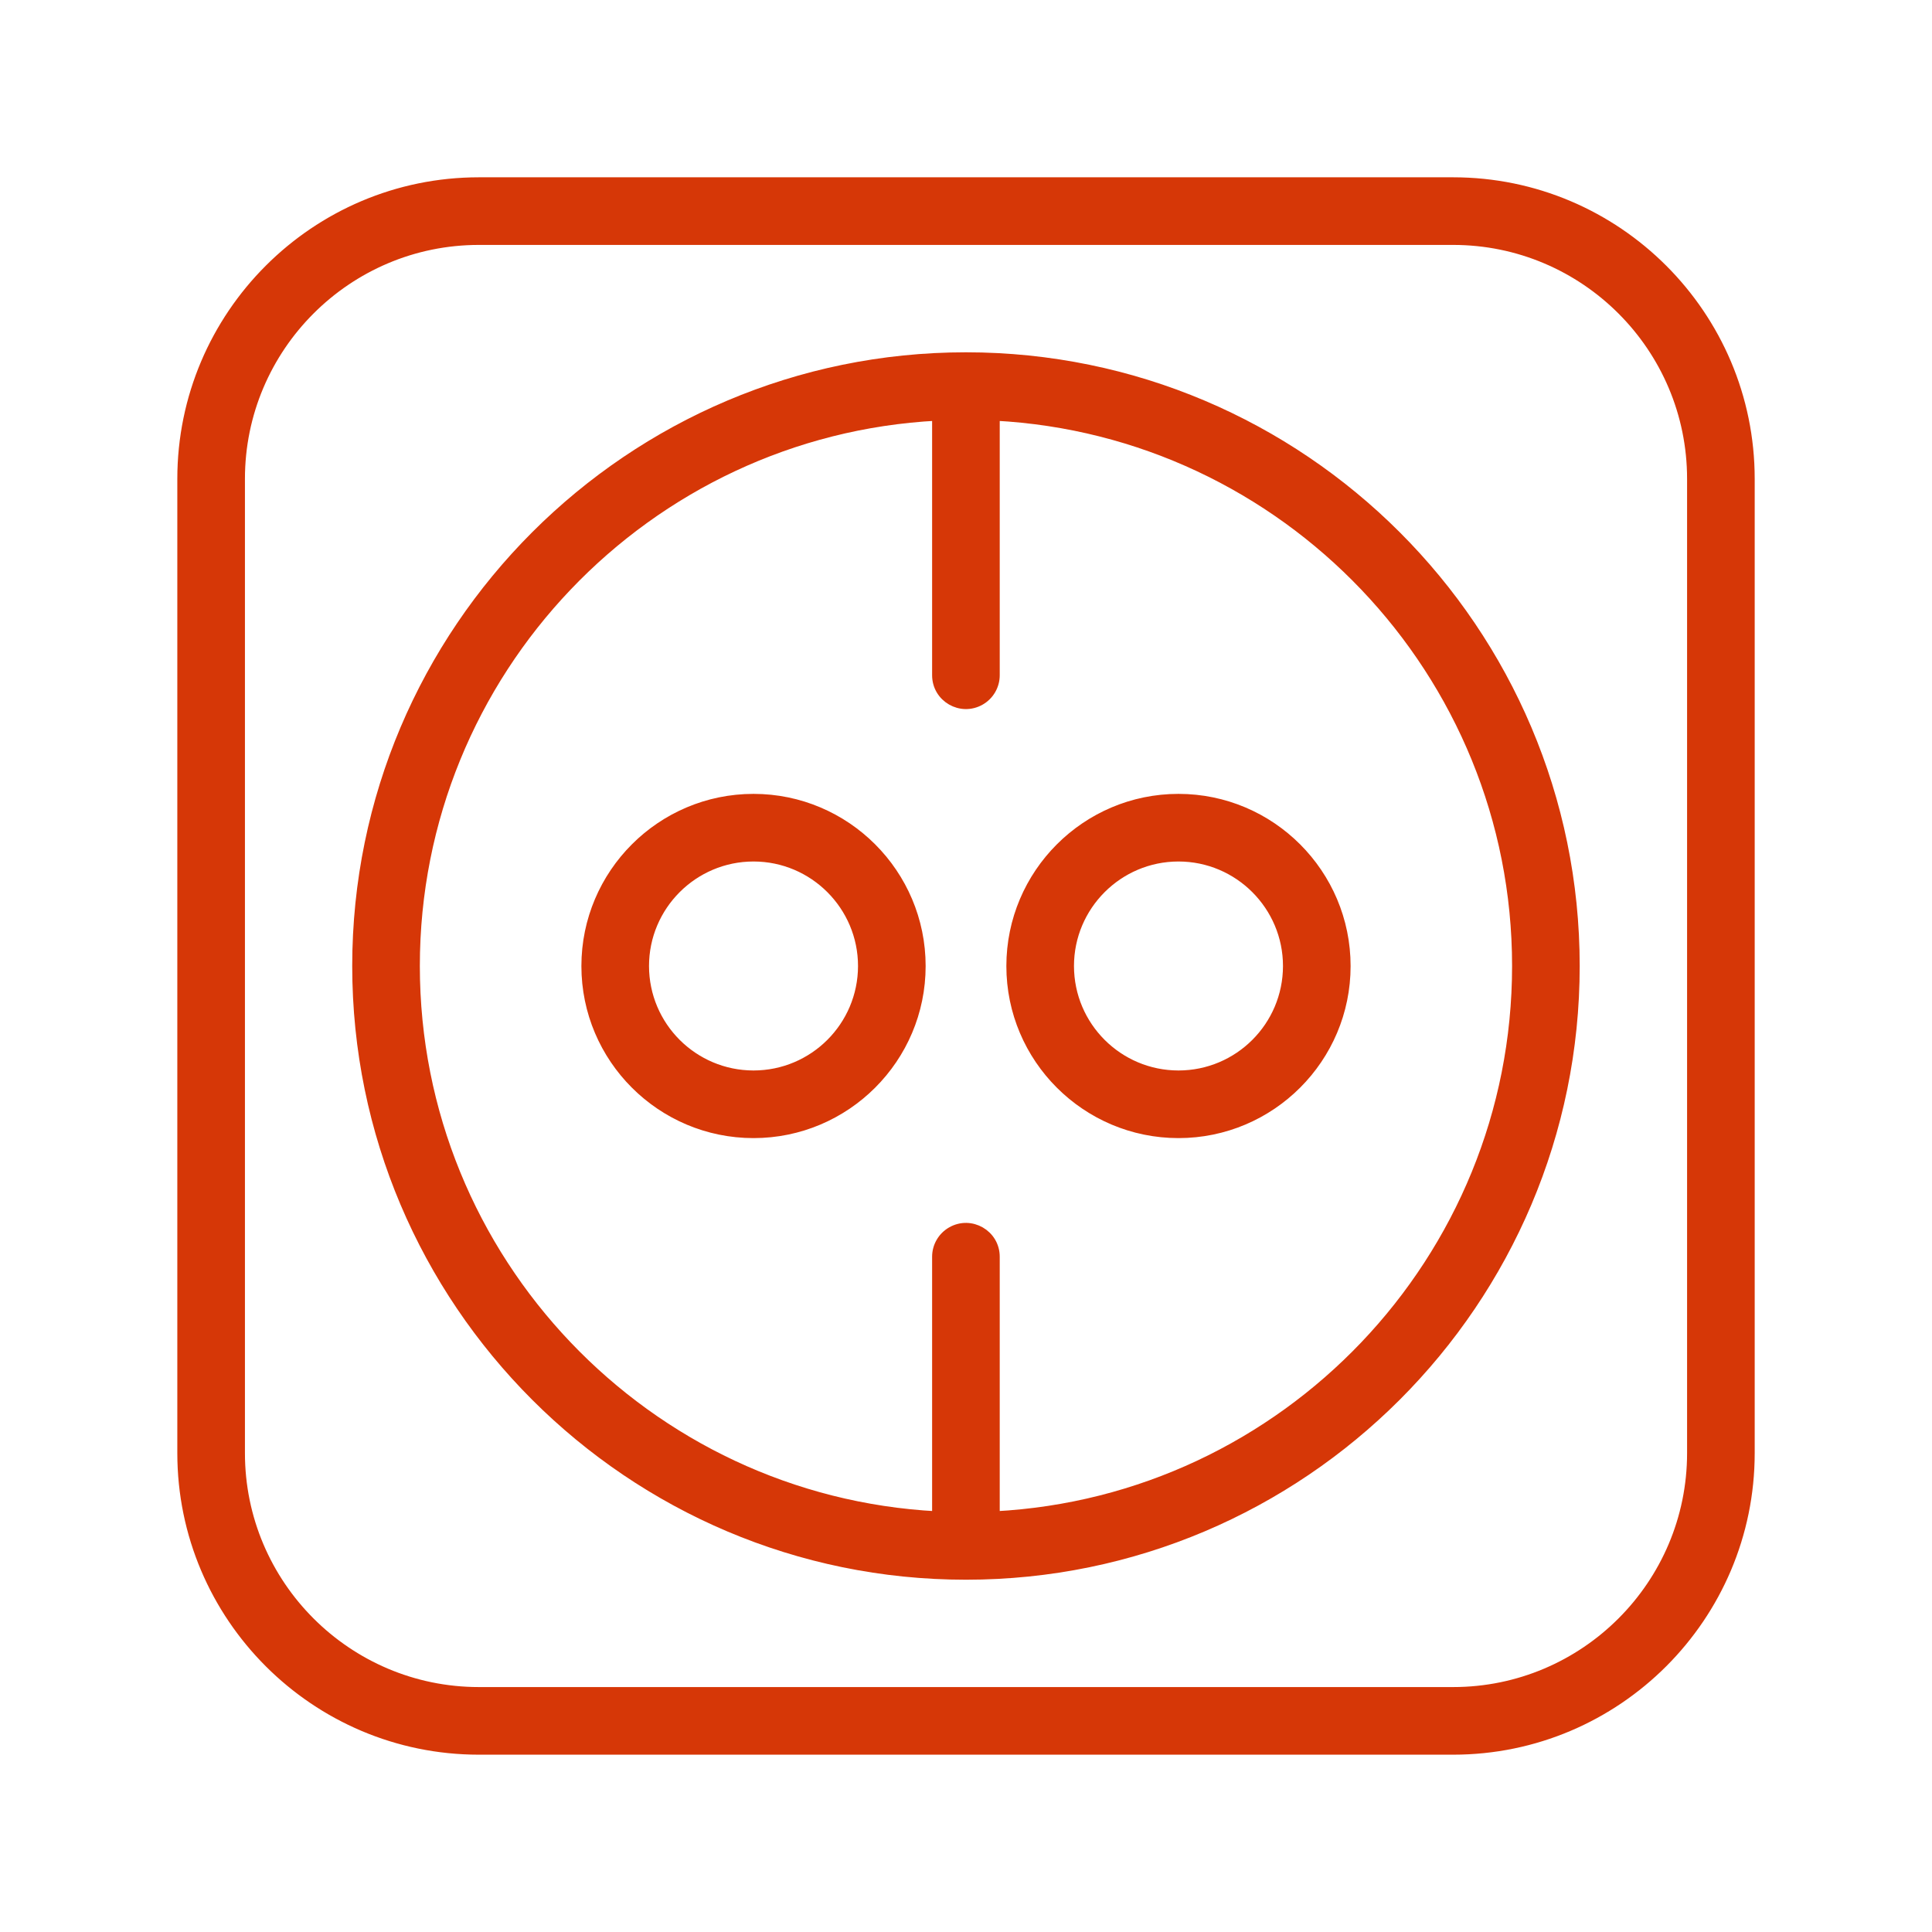 <?xml version="1.0" encoding="UTF-8"?> <svg xmlns="http://www.w3.org/2000/svg" viewBox="1950 2450 100 100" width="100" height="100" data-guides="{&quot;vertical&quot;:[],&quot;horizontal&quot;:[]}"><path fill="#d63707" stroke="#d63707" fill-opacity="1" stroke-width="0.5" stroke-opacity="1" color="rgb(51, 51, 51)" fill-rule="evenodd" font-size-adjust="none" id="tSvg8089495b7" title="Path 11" d="M 2025.214 2459.427 C 2008.405 2459.427 1991.596 2459.427 1974.787 2459.427C 1966.318 2459.427 1959.428 2466.317 1959.428 2474.786C 1959.428 2491.595 1959.428 2508.404 1959.428 2525.213C 1959.428 2533.682 1966.318 2540.572 1974.787 2540.572C 1991.596 2540.572 2008.405 2540.572 2025.214 2540.572C 2033.683 2540.572 2040.573 2533.681 2040.573 2525.213C 2040.573 2508.404 2040.573 2491.595 2040.573 2474.786C 2040.573 2466.317 2033.683 2459.427 2025.214 2459.427ZM 2037.573 2525.213 C 2037.573 2532.028 2032.029 2537.572 2025.214 2537.572C 2008.405 2537.572 1991.596 2537.572 1974.787 2537.572C 1967.972 2537.572 1962.428 2532.028 1962.428 2525.213C 1962.428 2508.404 1962.428 2491.595 1962.428 2474.786C 1962.428 2467.971 1967.972 2462.427 1974.787 2462.427C 1991.596 2462.427 2008.405 2462.427 2025.214 2462.427C 2032.029 2462.427 2037.573 2467.971 2037.573 2474.786C 2037.573 2491.595 2037.573 2508.404 2037.573 2525.213Z"></path><path fill="#d63707" stroke="#d63707" fill-opacity="1" stroke-width="0.5" stroke-opacity="1" color="rgb(51, 51, 51)" fill-rule="evenodd" font-size-adjust="none" id="tSvgf3d396b27f" title="Path 12" d="M 1999.996 2468.485 C 1982.619 2468.485 1968.481 2482.622 1968.481 2500C 1968.481 2517.378 1982.618 2531.516 1999.996 2531.516C 2017.376 2531.516 2031.515 2517.378 2031.515 2500C 2031.516 2482.622 2017.376 2468.485 1999.996 2468.485ZM 2001.496 2528.475 C 2001.496 2524 2001.496 2519.524 2001.496 2515.049C 2001.496 2513.894 2000.246 2513.173 1999.246 2513.75C 1998.782 2514.018 1998.496 2514.513 1998.496 2515.049C 1998.496 2519.524 1998.496 2524 1998.496 2528.475C 1983.467 2527.692 1971.481 2515.22 1971.481 2499.999C 1971.481 2484.779 1983.467 2472.307 1998.496 2471.524C 1998.496 2475.999 1998.496 2480.475 1998.496 2484.95C 1998.496 2486.105 1999.746 2486.826 2000.746 2486.249C 2001.21 2485.981 2001.496 2485.486 2001.496 2484.95C 2001.496 2480.475 2001.496 2475.999 2001.496 2471.524C 2016.527 2472.307 2028.515 2484.779 2028.515 2499.999C 2028.516 2515.22 2016.527 2527.692 2001.496 2528.475Z"></path><path fill="#d63707" stroke="#d63707" fill-opacity="1" stroke-width="0.5" stroke-opacity="1" color="rgb(51, 51, 51)" fill-rule="evenodd" font-size-adjust="none" id="tSvgf5757f7ab5" title="Path 13" d="M 1989.002 2491.341 C 1984.228 2491.341 1980.343 2495.227 1980.343 2500.003C 1980.343 2504.775 1984.227 2508.658 1989.002 2508.658C 1993.777 2508.658 1997.661 2504.775 1997.661 2500.003C 1997.661 2495.227 1993.777 2491.341 1989.002 2491.341ZM 1989.002 2505.658 C 1985.879 2505.655 1983.348 2503.126 1983.343 2500.003C 1983.343 2496.881 1985.882 2494.341 1989.002 2494.341C 1992.122 2494.341 1994.661 2496.881 1994.661 2500.003C 1994.656 2503.126 1992.125 2505.655 1989.002 2505.658ZM 2010.998 2491.341 C 2006.224 2491.341 2002.339 2495.227 2002.339 2500.003C 2002.339 2504.775 2006.223 2508.658 2010.998 2508.658C 2015.773 2508.658 2019.657 2504.775 2019.657 2500.003C 2019.657 2495.227 2015.773 2491.341 2010.998 2491.341ZM 2010.998 2505.658 C 2007.875 2505.655 2005.344 2503.126 2005.339 2500.003C 2005.339 2496.881 2007.878 2494.341 2010.998 2494.341C 2014.118 2494.341 2016.657 2496.881 2016.657 2500.003C 2016.653 2503.126 2014.121 2505.656 2010.998 2505.658Z"></path><defs></defs></svg> 